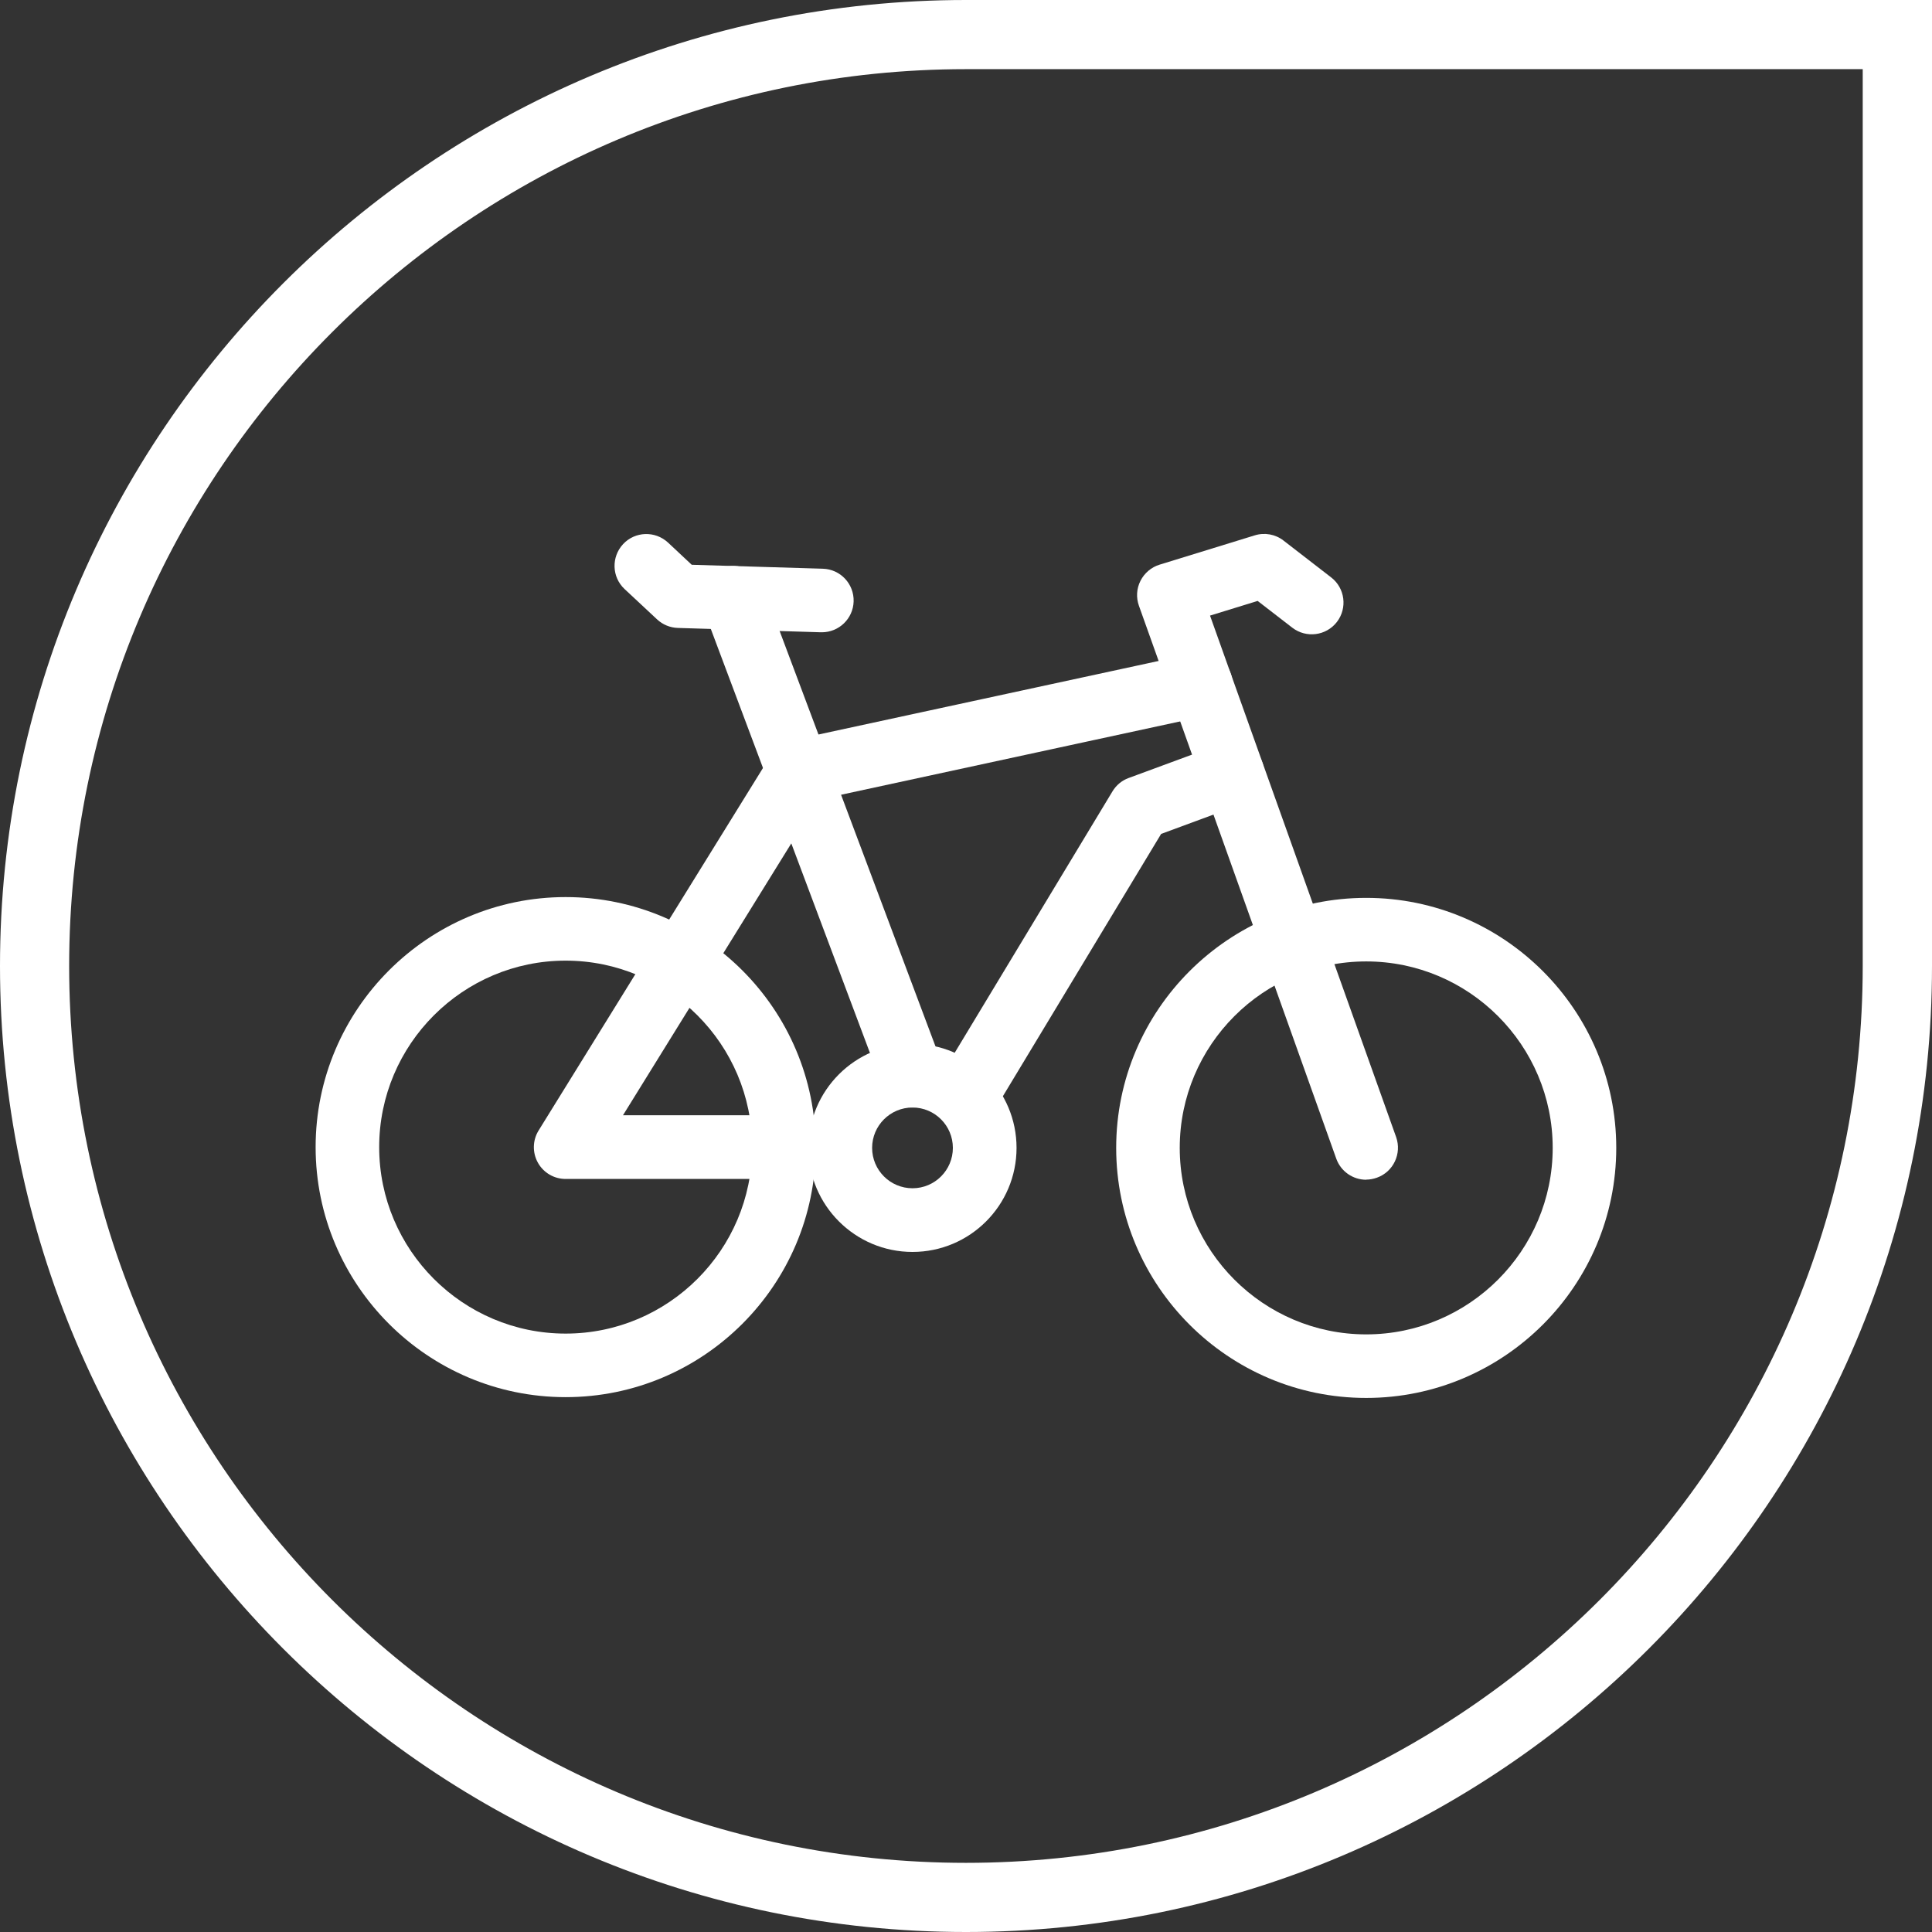 <svg width="49" height="49" viewBox="0 0 49 49" fill="none" xmlns="http://www.w3.org/2000/svg">
<rect x="0" y="0" width="49" height="49" fill="#333333" stroke="none"/>
<g clip-path="url(#clip0_2266_13136)">
<path d="M24.5 49C10.99 49 0 38.01 0 24.5C0 10.99 10.99 0 24.5 0H49V24.5C49 38.01 38.01 49 24.5 49ZM24.5 1.754C11.959 1.754 1.754 11.959 1.754 24.5C1.754 37.041 11.956 47.246 24.497 47.246C37.038 47.246 47.243 37.044 47.243 24.5V1.754H24.497H24.5Z" fill="white"/>
<path d="M14.346 35.435C10.848 35.435 8.005 32.589 8.005 29.094C8.005 25.598 10.851 22.752 14.346 22.752C17.842 22.752 20.688 25.598 20.688 29.094C20.688 32.589 17.842 35.435 14.346 35.435ZM14.346 24.364C11.739 24.364 9.617 26.487 9.617 29.094C9.617 31.701 11.739 33.823 14.346 33.823C16.953 33.823 19.076 31.701 19.076 29.094C19.076 26.487 16.953 24.364 14.346 24.364Z" fill="white"/>
<path d="M34.65 35.455C31.151 35.455 28.309 32.608 28.309 29.113C28.309 25.618 31.155 22.772 34.65 22.772C38.145 22.772 40.992 25.618 40.992 29.113C40.992 32.608 38.145 35.455 34.65 35.455ZM34.65 24.384C32.043 24.384 29.921 26.506 29.921 29.113C29.921 31.72 32.043 33.843 34.65 33.843C37.257 33.843 39.38 31.72 39.38 29.113C39.38 26.506 37.257 24.384 34.65 24.384Z" fill="white"/>
<path d="M23.143 31.752C21.689 31.752 20.504 30.57 20.504 29.113C20.504 27.656 21.686 26.474 23.143 26.474C24.6 26.474 25.782 27.656 25.782 29.113C25.782 30.57 24.6 31.752 23.143 31.752ZM23.143 28.089C22.578 28.089 22.119 28.548 22.119 29.113C22.119 29.678 22.578 30.137 23.143 30.137C23.709 30.137 24.167 29.678 24.167 29.113C24.167 28.548 23.709 28.089 23.143 28.089Z" fill="white"/>
<path d="M34.65 29.921C34.317 29.921 34.007 29.714 33.89 29.384L28.886 15.364C28.812 15.157 28.825 14.928 28.925 14.731C29.025 14.534 29.2 14.385 29.41 14.321L31.823 13.578C32.075 13.5 32.346 13.549 32.553 13.71L33.761 14.644C34.113 14.915 34.178 15.422 33.907 15.774C33.635 16.127 33.128 16.191 32.776 15.92L31.897 15.241L30.689 15.613L35.409 28.838C35.557 29.258 35.341 29.72 34.921 29.869C34.83 29.901 34.74 29.918 34.65 29.918V29.921Z" fill="white"/>
<path d="M20.846 16.036C20.846 16.036 20.83 16.036 20.82 16.036L17.192 15.926C16.995 15.92 16.808 15.842 16.666 15.71L15.842 14.941C15.516 14.637 15.5 14.127 15.803 13.8C16.107 13.474 16.617 13.458 16.944 13.762L17.544 14.324L20.869 14.424C21.314 14.437 21.663 14.808 21.65 15.254C21.637 15.69 21.279 16.036 20.843 16.036H20.846Z" fill="white"/>
<path d="M23.143 28.089C22.816 28.089 22.509 27.889 22.387 27.566L17.838 15.445C17.683 15.028 17.893 14.563 18.31 14.405C18.727 14.246 19.192 14.46 19.35 14.876L23.898 26.997C24.054 27.414 23.844 27.879 23.427 28.037C23.333 28.073 23.236 28.089 23.143 28.089Z" fill="white"/>
<path d="M19.883 29.901H14.346C14.052 29.901 13.784 29.743 13.642 29.488C13.5 29.233 13.506 28.919 13.661 28.671L19.56 19.14C19.677 18.953 19.861 18.824 20.077 18.776L30.285 16.569C30.722 16.475 31.151 16.753 31.245 17.186C31.339 17.622 31.061 18.052 30.628 18.146L20.756 20.281L15.8 28.286H19.887C20.332 28.286 20.694 28.648 20.694 29.094C20.694 29.54 20.332 29.901 19.887 29.901H19.883Z" fill="white"/>
<path d="M24.548 28.515C24.406 28.515 24.264 28.477 24.131 28.399C23.75 28.17 23.627 27.672 23.857 27.291L28.215 20.071C28.308 19.916 28.454 19.793 28.625 19.732L30.98 18.863C31.397 18.708 31.862 18.921 32.017 19.341C32.172 19.758 31.959 20.223 31.539 20.378L29.449 21.15L25.239 28.128C25.087 28.38 24.819 28.519 24.548 28.519V28.515Z" fill="white"/>
</g>
<defs>
<clipPath id="clip0_2266_13136">
<rect width="49" height="49" fill="white"/>
</clipPath>
</defs>
</svg>
